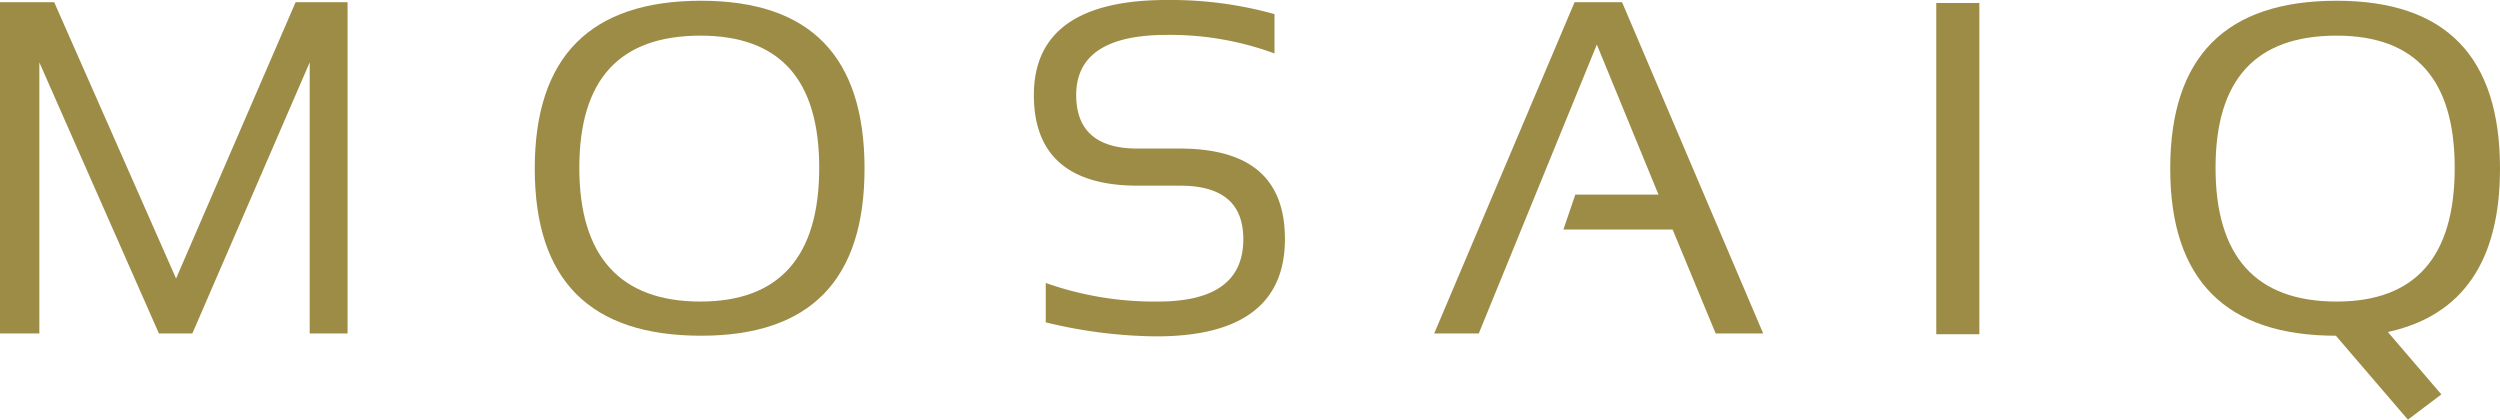 <svg xmlns="http://www.w3.org/2000/svg" width="143.607" height="24.105" viewBox="0 0 143.607 24.105">
<g id="logo_grau_vollton" transform="translate(-168.7 -311.9)">
  <path id="Pfad_103" data-name="Pfad 103" d="M168.7,331.228V312.2h3.114l7,15.871L185.68,312.2h2.986v19.028h-2.176V315.656l-6.741,15.572h-1.92l-6.869-15.572v15.572Z" transform="translate(0 -0.172)" fill="#9d8c45"/>
  <path id="Pfad_104" data-name="Pfad 104" d="M240.7,321.642c0-6.442,3.2-9.642,9.557-9.642,6.272,0,9.386,3.2,9.386,9.642,0,6.4-3.114,9.6-9.386,9.6C243.857,331.241,240.7,328.042,240.7,321.642Zm9.514,7.637c4.522,0,6.826-2.56,6.826-7.68,0-5.077-2.261-7.594-6.826-7.594-4.65,0-6.954,2.517-6.954,7.594S245.606,329.279,250.214,329.279Z" transform="translate(-41.282 -0.057)" fill="#9d8c45"/>
  <path id="Pfad_105" data-name="Pfad 105" d="M308.583,330.416v-2.261a18.732,18.732,0,0,0,6.442,1.067c3.285,0,4.906-1.195,4.906-3.584,0-2.048-1.195-3.072-3.626-3.072h-2.432c-3.968,0-5.973-1.749-5.973-5.205,0-3.626,2.56-5.461,7.637-5.461a22.133,22.133,0,0,1,6.186.811v2.261a17.3,17.3,0,0,0-6.186-1.067c-3.456,0-5.205,1.152-5.205,3.456,0,2.048,1.195,3.072,3.5,3.072h2.432c4.053,0,6.058,1.707,6.058,5.2,0,3.712-2.475,5.589-7.381,5.589A27.573,27.573,0,0,1,308.583,330.416Z" transform="translate(-79.812)" fill="#9d8c45"/>
  <path id="Pfad_106" data-name="Pfad 106" d="M364.36,331.228H361.8l8.063-19.028h2.73l8.106,19.028h-2.73l-2.474-5.973h-6.272l.683-2.005h4.778l-3.541-8.618Z" transform="translate(-110.716 -0.172)" fill="#9d8c45"/>
  <path id="Pfad_107" data-name="Pfad 107" d="M431.875,312.3v19.028H429.4V312.3Z" transform="translate(-149.475 -0.229)" fill="#9d8c45"/>
  <path id="Pfad_108" data-name="Pfad 108" d="M460.9,321.642c0-6.442,3.2-9.642,9.557-9.642,6.272,0,9.386,3.2,9.386,9.642,0,5.29-2.133,8.447-6.442,9.386l3.072,3.584-1.92,1.451-4.138-4.821C464.1,331.241,460.9,328.042,460.9,321.642Zm9.557,7.637q6.784,0,6.784-7.68c0-5.077-2.261-7.594-6.784-7.594-4.65,0-6.954,2.517-6.954,7.594S465.806,329.279,470.457,329.279Z" transform="translate(-167.536 -0.057)" fill="#9d8c45"/>
</g>
</svg>
